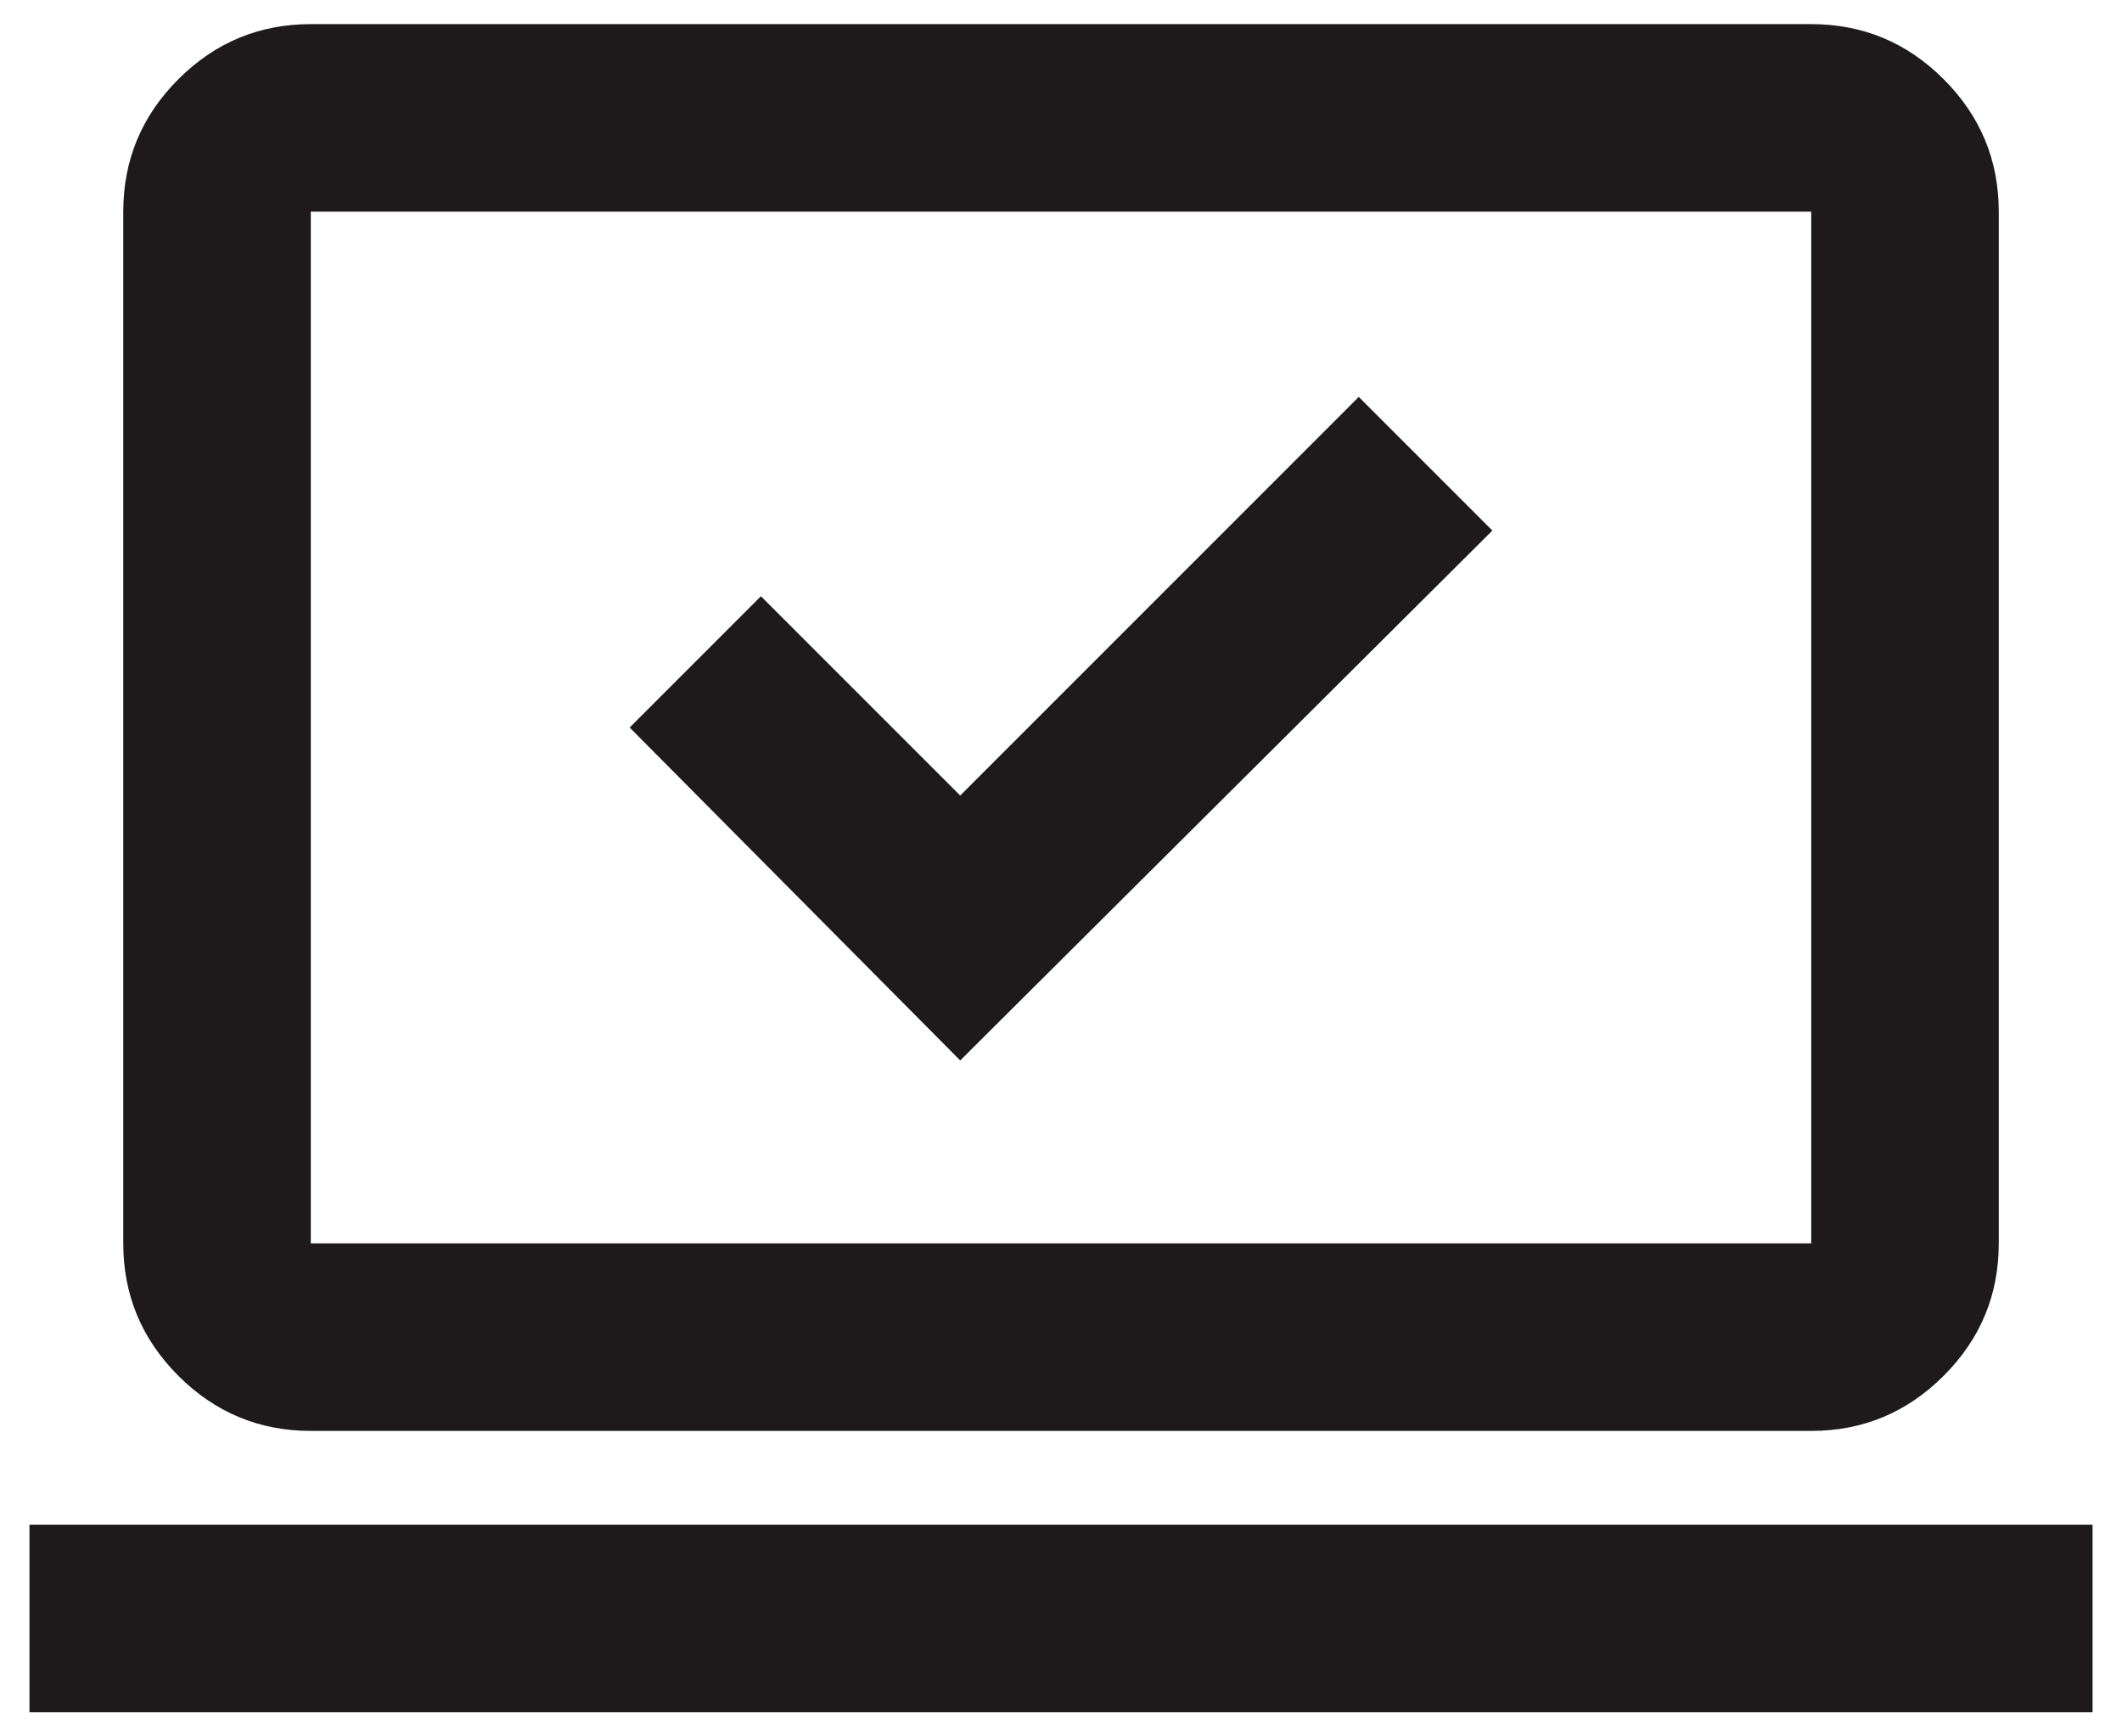 <svg xmlns="http://www.w3.org/2000/svg" width="66" height="54" viewBox="0 0 66 54" fill="none"><path d="M29.865 32.979L46.417 16.5L42.261 12.344L29.865 24.74L23.667 18.542L19.584 22.625L29.865 32.979ZM0.917 53.25V47.417H65.084V53.25H0.917ZM9.667 44.5C8.063 44.5 6.69 43.929 5.547 42.786C4.405 41.644 3.834 40.271 3.834 38.667V6.583C3.834 4.979 4.405 3.606 5.547 2.464C6.69 1.321 8.063 0.75 9.667 0.75H56.334C57.938 0.75 59.311 1.321 60.453 2.464C61.596 3.606 62.167 4.979 62.167 6.583V38.667C62.167 40.271 61.596 41.644 60.453 42.786C59.311 43.929 57.938 44.5 56.334 44.5H9.667ZM9.667 38.667H56.334V6.583H9.667V38.667Z" fill="#1E1A1C"></path></svg>